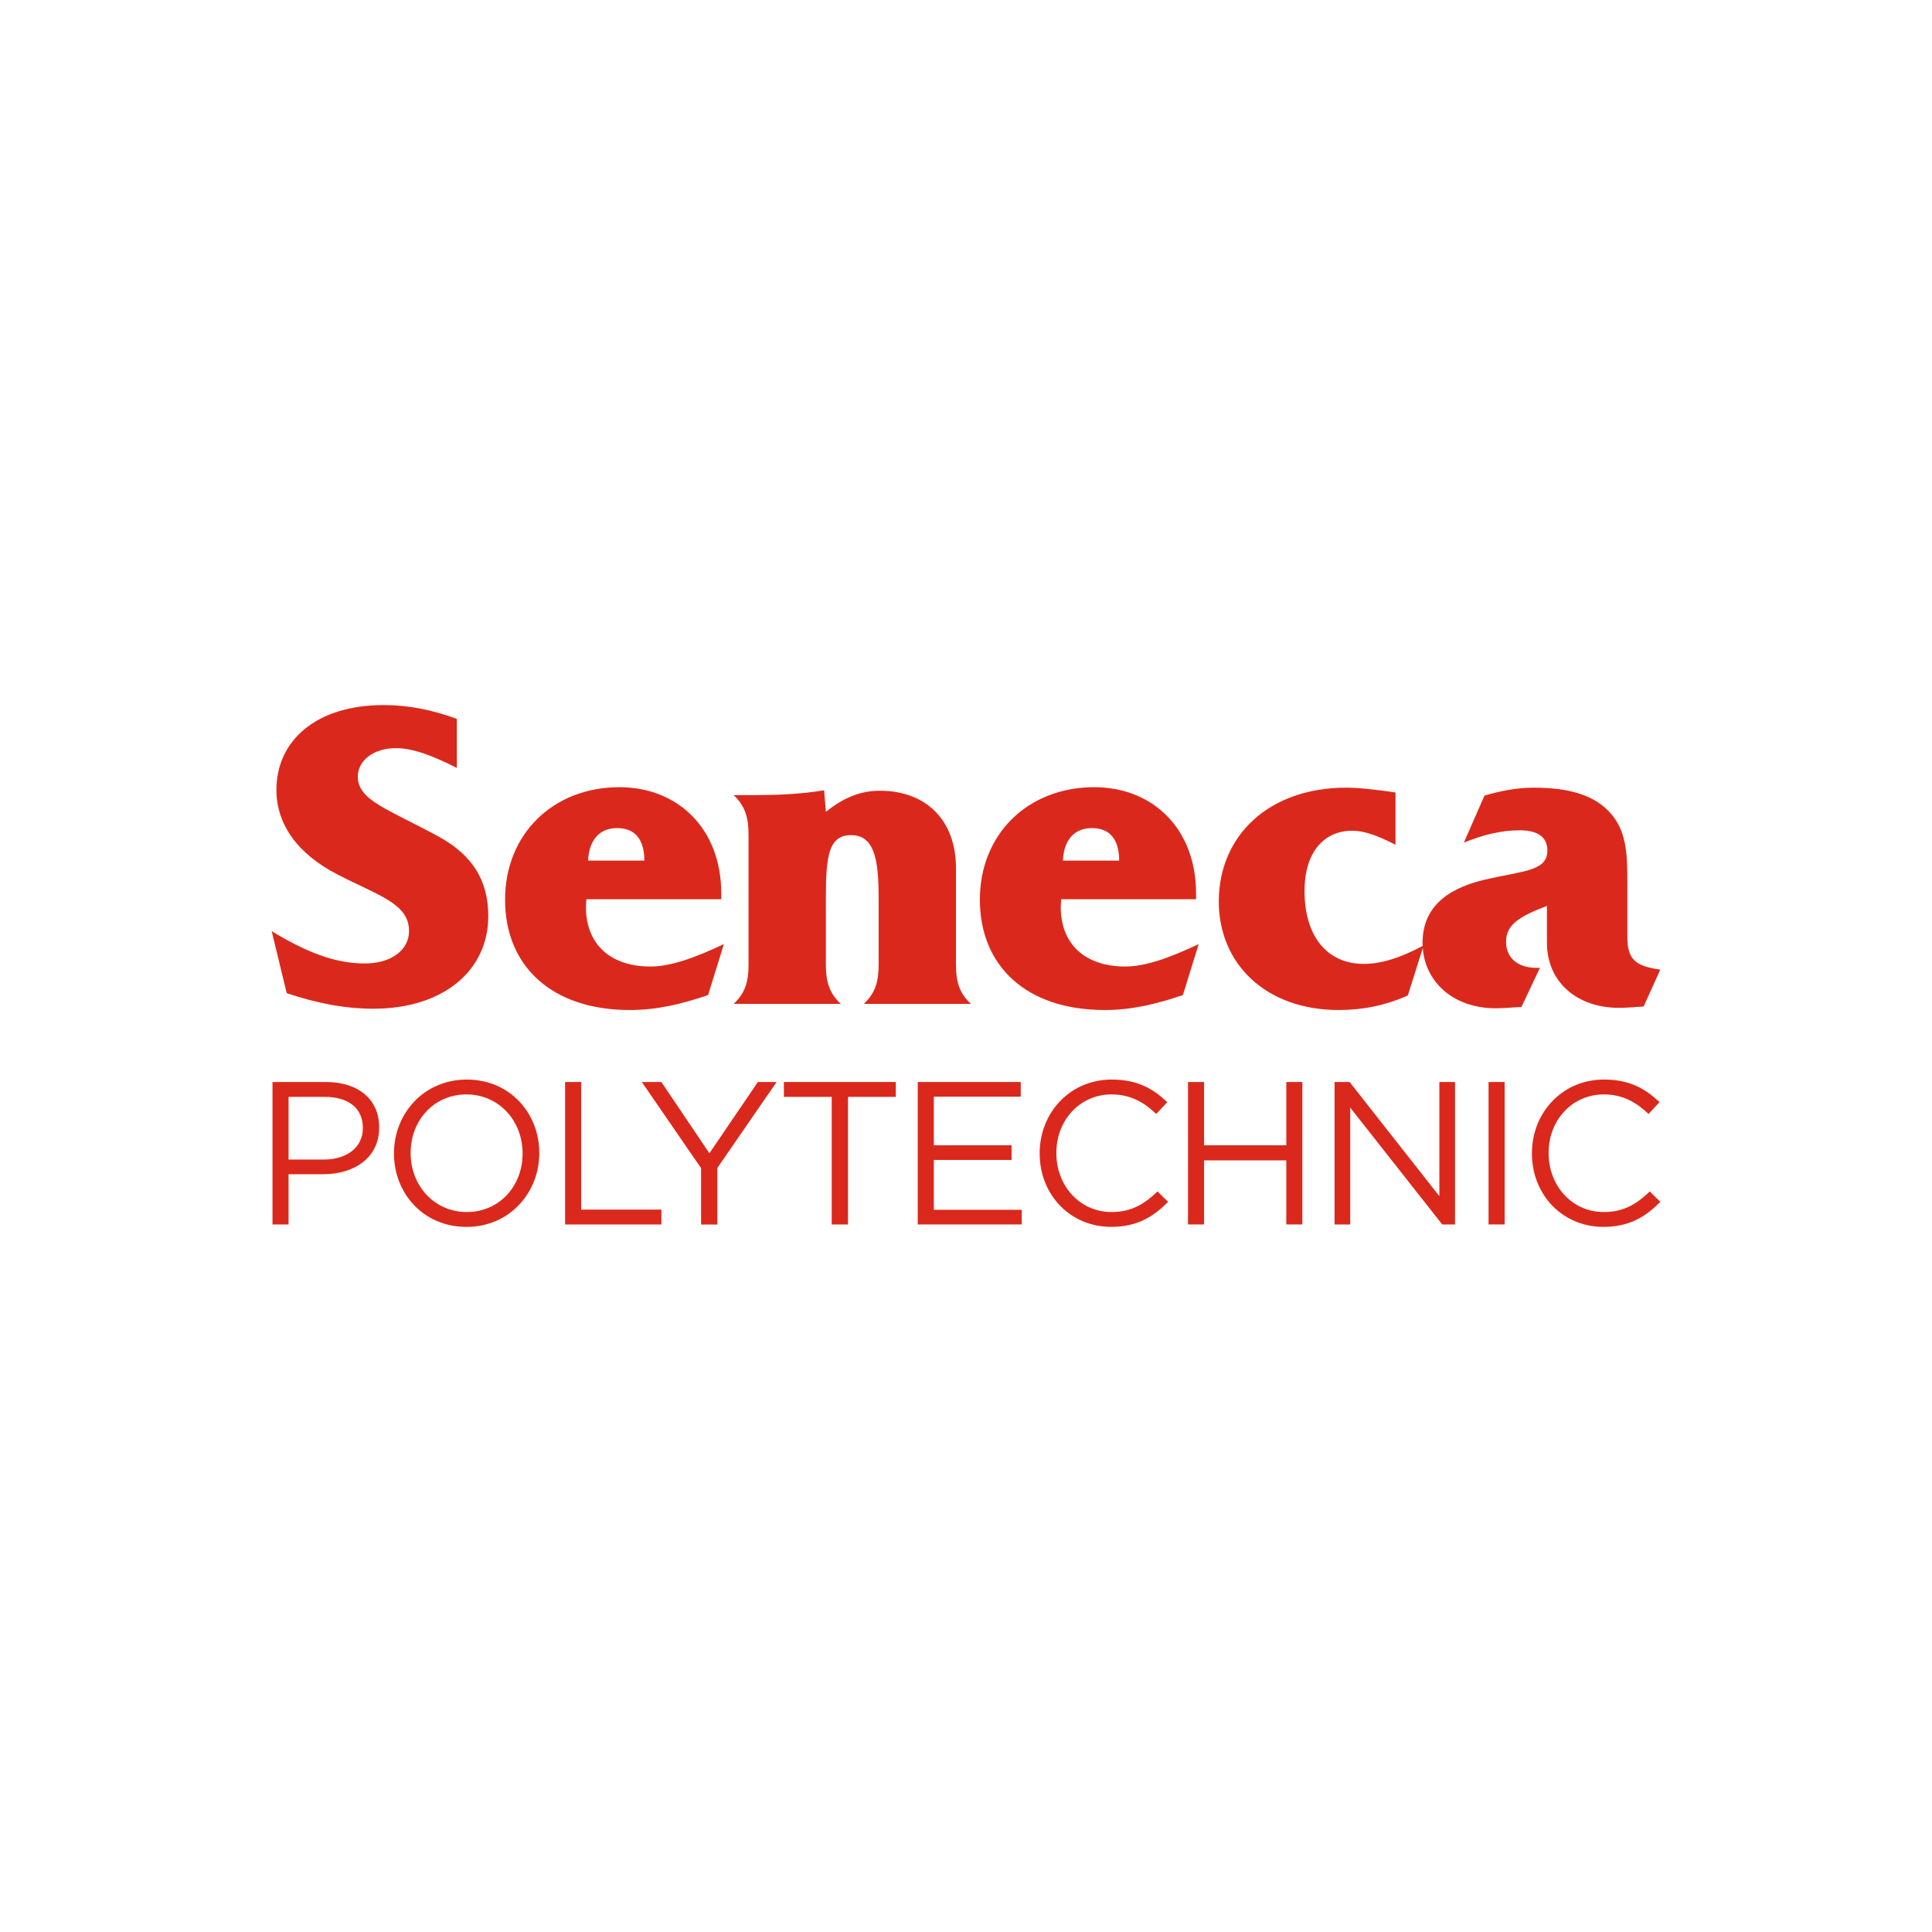 <svg width="256" height="256" viewBox="0 0 256 256" fill="none" xmlns="http://www.w3.org/2000/svg">
<g clip-path="url(#clip0_1851_4248)">
<path d="M36.107 143.371H43.174C47.437 143.371 50.241 145.636 50.241 149.359V149.415C50.241 153.486 46.841 155.591 42.827 155.591H38.237V162.25H36.107V143.375V143.371ZM42.903 153.646C46.031 153.646 48.08 151.972 48.08 149.491V149.439C48.08 146.743 46.058 145.341 43.01 145.341H38.237V153.646H42.903Z" fill="#DA291C"/>
<path d="M52.203 152.867V152.811C52.203 147.606 56.114 143.048 61.858 143.048C67.603 143.048 71.458 147.55 71.458 152.755V152.807C71.458 158.012 67.547 162.57 61.803 162.57C56.058 162.57 52.203 158.068 52.203 152.863V152.867ZM69.245 152.867V152.811C69.245 148.525 66.117 145.017 61.803 145.017C57.488 145.017 54.412 148.469 54.412 152.755V152.807C54.412 157.094 57.54 160.601 61.855 160.601C66.169 160.601 69.245 157.149 69.245 152.863V152.867Z" fill="#DA291C"/>
<path d="M74.881 143.371H77.01V160.281H87.636V162.25H74.881V143.375V143.371Z" fill="#DA291C"/>
<path d="M92.893 154.78L85.047 143.375H87.635L93.999 152.815L100.419 143.375H102.9L95.054 154.756V162.254H92.897V154.784L92.893 154.78Z" fill="#DA291C"/>
<path d="M110.203 145.341H103.867V143.371H118.7V145.341H112.364V162.25H110.207V145.341H110.203Z" fill="#DA291C"/>
<path d="M121.608 143.371H135.254V145.313H123.737V151.756H134.039V153.698H123.737V160.305H135.386V162.246H121.604V143.371H121.608Z" fill="#DA291C"/>
<path d="M137.76 152.867V152.811C137.76 147.47 141.751 143.048 147.307 143.048C150.731 143.048 152.78 144.262 154.67 146.04L153.212 147.606C151.622 146.096 149.84 145.017 147.279 145.017C143.101 145.017 139.973 148.417 139.973 152.755V152.807C139.973 157.177 143.129 160.601 147.279 160.601C149.868 160.601 151.566 159.602 153.375 157.877L154.778 159.251C152.808 161.248 150.651 162.566 147.227 162.566C141.779 162.566 137.764 158.28 137.764 152.859L137.76 152.867Z" fill="#DA291C"/>
<path d="M157.418 143.371H159.547V151.756H170.441V143.371H172.57V162.246H170.441V153.754H159.547V162.246H157.418V143.371Z" fill="#DA291C"/>
<path d="M176.832 143.371H178.829L190.722 158.499V143.371H192.799V162.246H191.101L178.913 146.767V162.246H176.836V143.371H176.832Z" fill="#DA291C"/>
<path d="M197.242 143.371H199.371V162.246H197.242V143.371Z" fill="#DA291C"/>
<path d="M202.986 152.867V152.811C202.986 147.47 206.977 143.048 212.534 143.048C215.957 143.048 218.007 144.262 219.896 146.04L218.438 147.606C216.848 146.096 215.067 145.017 212.506 145.017C208.327 145.017 205.199 148.417 205.199 152.755V152.807C205.199 157.177 208.355 160.601 212.506 160.601C215.095 160.601 216.792 159.602 218.602 157.877L220.004 159.251C218.035 161.248 215.878 162.566 212.454 162.566C207.005 162.566 202.99 158.28 202.99 152.859L202.986 152.867Z" fill="#DA291C"/>
<path d="M48.324 127.664C51.975 127.664 54.2 125.783 54.2 123.382C54.2 119.73 50.206 118.704 44.788 115.907C39.423 113.167 36.627 109.232 36.627 104.666C36.627 98.107 41.928 93.425 50.833 93.425C54.14 93.425 57.224 94.052 60.532 95.25V101.754C57.28 100.1 54.652 99.133 52.486 99.133C49.403 99.133 47.409 100.843 47.409 102.9C47.409 106.096 51.52 107.239 58.191 110.89C62.641 113.343 64.699 116.71 64.699 121.388C64.699 128.635 58.706 133.66 49.466 133.66C45.643 133.66 41.928 132.917 37.993 131.603L36 123.382C40.506 126.122 44.325 127.664 48.324 127.664Z" fill="#DA291C"/>
<path d="M77.694 119.159C77.694 119.507 77.638 119.858 77.638 120.15C77.638 125.151 80.898 128.068 86.195 128.068C88.815 128.068 91.963 126.965 95.918 125.1L93.825 131.851C90.389 133.017 87.129 133.832 83.458 133.832C73.036 133.832 66.924 127.952 66.924 119.215C66.924 110.479 73.332 104.307 82.064 104.307C89.81 104.307 95.57 109.78 95.57 118.4V119.155H77.694V119.159ZM81.772 109.724C79.499 109.724 78.045 111.238 77.925 114.034H85.38C85.38 111.182 84.097 109.724 81.772 109.724Z" fill="#DA291C"/>
<path d="M99.186 127.832V110.598C99.186 108.325 98.719 106.755 97.205 105.357H99.886C102.914 105.357 105.998 105.245 109.201 104.718L109.433 107.574C111.762 105.708 113.975 104.778 116.596 104.778C122.712 104.778 126.671 108.681 126.671 115.028V127.84C126.671 130.109 127.138 131.623 128.652 133.021H114.447C115.961 131.623 116.424 130.109 116.424 127.84V118.931C116.424 113.514 115.725 110.662 112.753 110.662C109.781 110.662 109.433 113.514 109.433 118.931V127.84C109.433 130.109 109.901 131.623 111.411 133.021H97.205C98.719 131.623 99.186 130.109 99.186 127.84" fill="#DA291C"/>
<path d="M140.608 119.159C140.608 119.507 140.552 119.858 140.552 120.15C140.552 125.151 143.812 128.068 149.109 128.068C151.729 128.068 154.877 126.965 158.832 125.1L156.739 131.851C153.299 133.017 150.04 133.832 146.372 133.832C135.95 133.832 129.838 127.952 129.838 119.215C129.838 110.479 136.246 104.307 144.978 104.307C152.724 104.307 158.485 109.78 158.485 118.4V119.155H140.608V119.159ZM144.687 109.724C142.413 109.724 140.959 111.238 140.84 114.034H148.294C148.294 111.182 147.015 109.724 144.687 109.724Z" fill="#DA291C"/>
<path d="M186.539 131.91C183.511 133.248 180.539 133.832 177.395 133.832C167.668 133.832 161.496 127.66 161.496 119.45C161.496 110.774 168.076 104.37 178.386 104.37C180.016 104.37 182.169 104.602 184.91 105.009V111.94C182.577 110.718 180.719 110.075 179.205 110.075C175.362 110.075 172.857 112.987 172.857 118.056C172.857 124.052 175.829 127.72 180.719 127.72C183.048 127.72 185.609 126.905 188.637 125.271L186.543 131.91H186.539Z" fill="#DA291C"/>
<path d="M199.564 124.803C199.564 126.845 201.018 128.243 203.582 128.243H204.046L201.601 133.424C199.967 133.54 198.861 133.6 198.161 133.6C192.397 133.6 188.498 129.873 188.498 124.923C188.498 120.617 191.234 117.88 196.591 116.598C201.713 115.376 205.036 115.492 205.036 112.699C205.036 110.95 203.814 110.019 201.365 110.019C198.916 110.019 196.591 110.598 193.971 111.649L196.703 105.417C198.92 104.778 201.014 104.37 203.227 104.37C207.769 104.37 211.029 105.301 213.126 107.458C215.571 109.963 215.631 113.107 215.631 117.121V124.108C215.631 127.136 216.677 128.011 219.997 128.479L217.788 133.368C216.274 133.484 215.227 133.544 214.528 133.544C208.939 133.544 204.977 130.105 204.977 124.923V120.034C201.365 121.428 199.56 122.478 199.56 124.807" fill="#DA291C"/>
</g>
<defs>
<clipPath id="clip0_1851_4248">
<rect width="184" height="69.15" fill="white" transform="translate(36 93.425)"/>
</clipPath>
</defs>
</svg>
